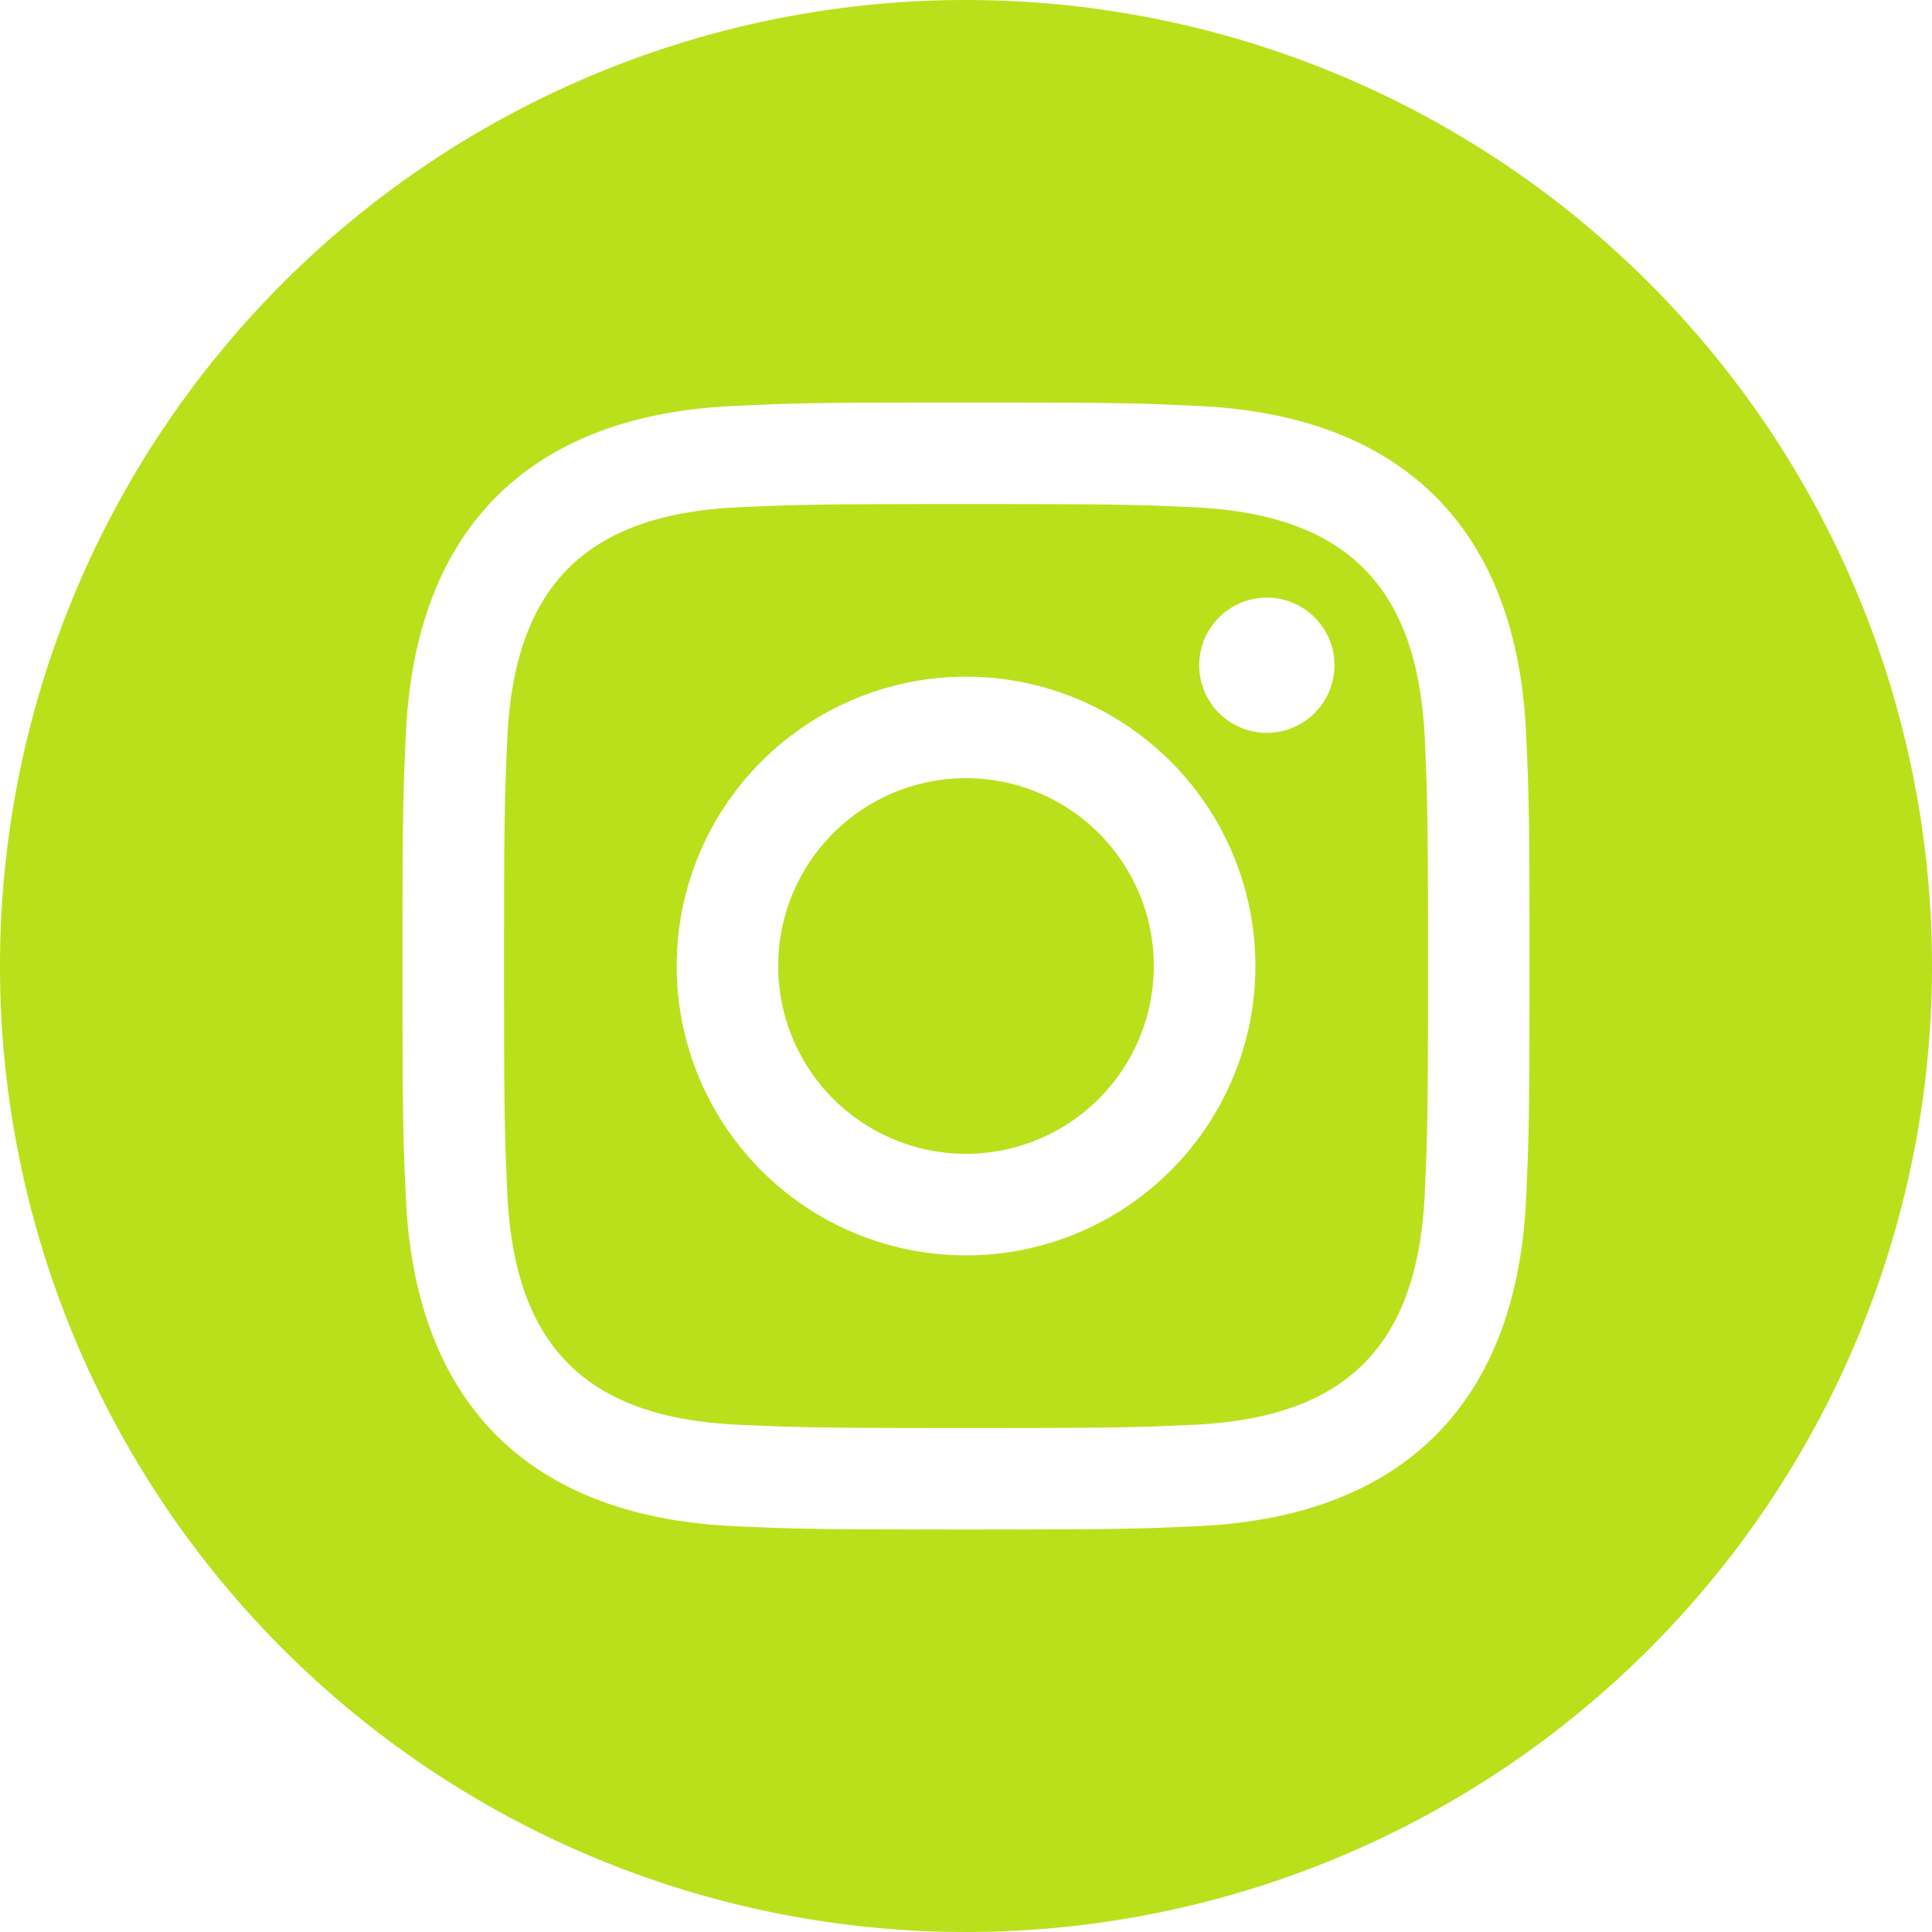 <svg xmlns="http://www.w3.org/2000/svg" xmlns:xlink="http://www.w3.org/1999/xlink" viewBox="0 0 100 100">
  <defs>
    <style>
      .cls-1 {
        clip-path: url(#clip-i-ig);
      }

      .cls-2 {
        fill: #bae01b;
      }
    </style>
    <clipPath id="clip-i-ig">
      <rect width="100" height="100"/>
    </clipPath>
  </defs>
  <g id="i-ig" class="cls-1">
    <path id="iconmonstr-instagram-14" class="cls-2" d="M61.788,26.258c-3.075-.142-4-.167-11.787-.167s-8.708.029-11.783.167c-7.912.362-11.6,4.108-11.958,11.958-.138,3.075-.171,4-.171,11.783s.033,8.708.171,11.787c.362,7.829,4.029,11.6,11.958,11.958,3.071.138,4,.171,11.783.171s8.712-.029,11.787-.171c7.912-.358,11.592-4.117,11.958-11.958.138-3.075.167-4,.167-11.787s-.029-8.708-.167-11.783c-.367-7.846-4.054-11.6-11.958-11.958ZM50,64.979A14.977,14.977,0,1,1,64.979,50,14.979,14.979,0,0,1,50,64.979ZM65.571,37.933a3.5,3.5,0,1,1,3.5-3.5A3.5,3.5,0,0,1,65.571,37.933ZM59.721,50A9.721,9.721,0,1,1,50,40.279,9.721,9.721,0,0,1,59.721,50ZM50,0a50,50,0,1,0,50,50A50,50,0,0,0,50,0ZM78.992,62.025c-.479,10.6-6.383,16.479-16.962,16.967-3.112.142-4.108.175-12.029.175s-8.913-.033-12.025-.175C27.375,78.5,21.5,72.621,21.008,62.025c-.142-3.108-.175-4.1-.175-12.025s.033-8.913.175-12.025c.488-10.6,6.371-16.479,16.967-16.962,3.112-.146,4.1-.179,12.025-.179s8.917.033,12.029.179c10.6.487,16.487,6.383,16.962,16.962.142,3.112.175,4.1.175,12.025S79.133,58.917,78.992,62.025Z"/>
  </g>
</svg>
